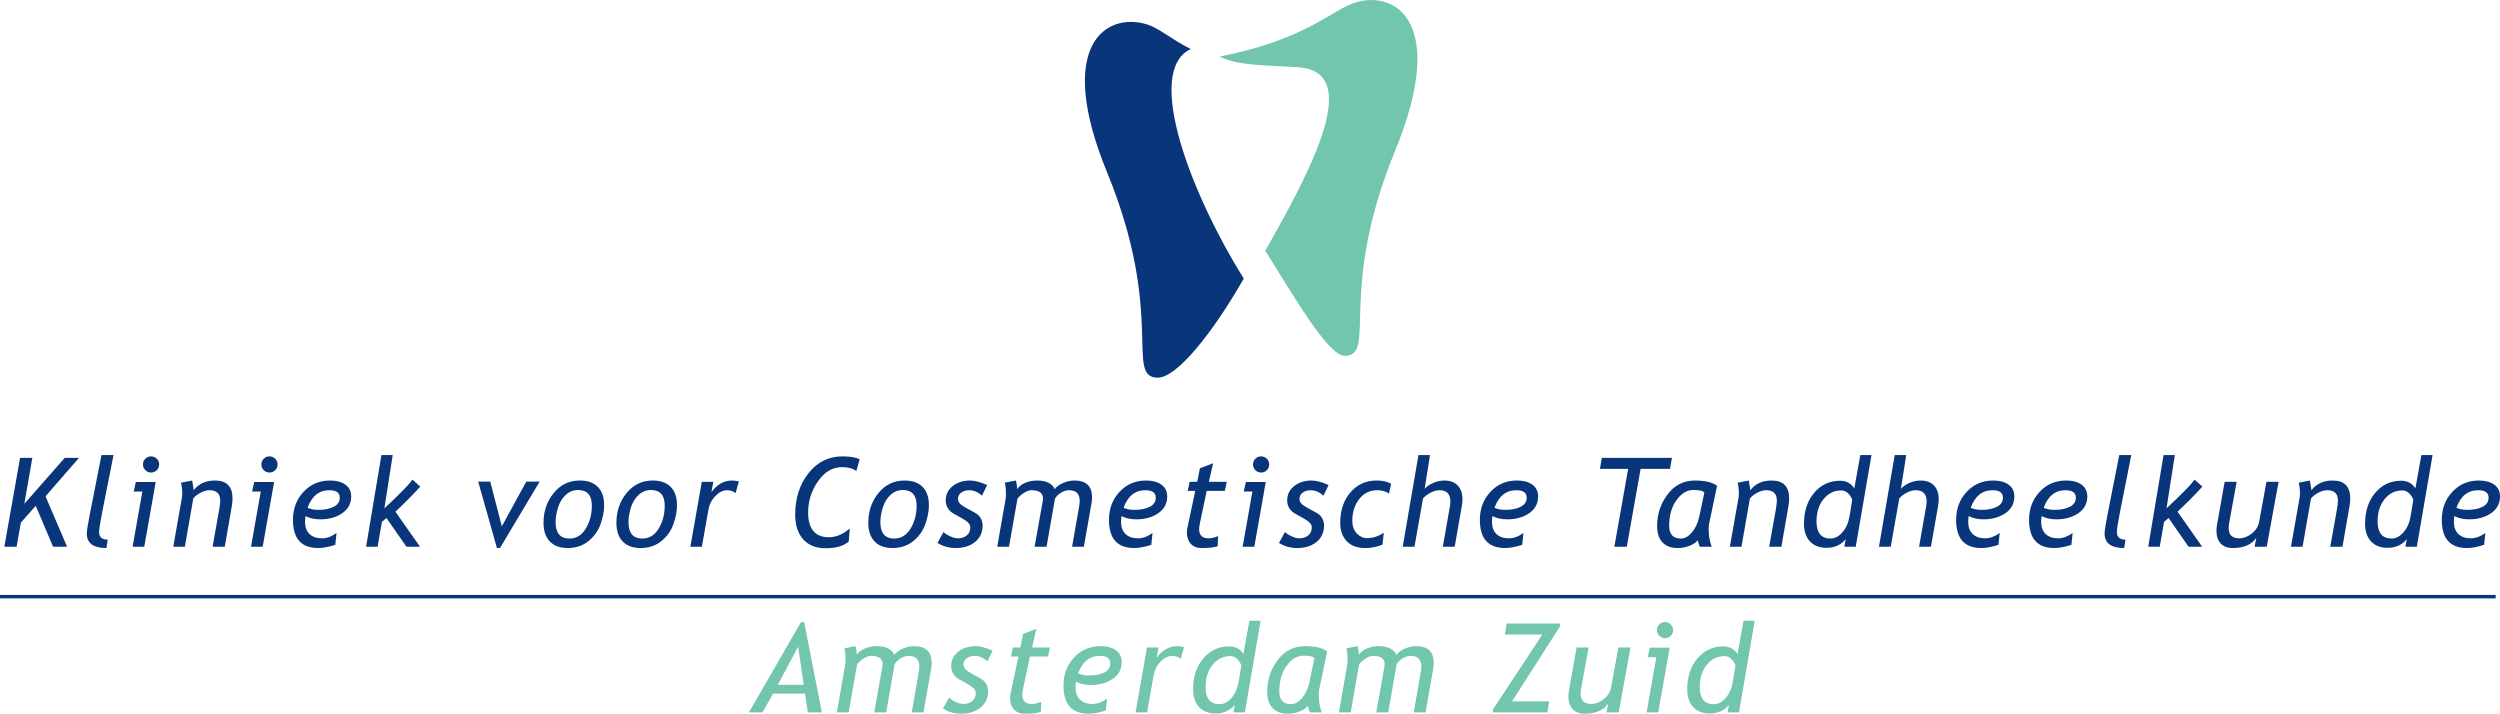 <svg xmlns="http://www.w3.org/2000/svg" xmlns:xlink="http://www.w3.org/1999/xlink" version="1.2" baseProfile="tiny" id="Laag_1" x="0px" y="0px" overflow="visible" xml:space="preserve" viewBox="41.74 221.96 362.21 103.4">
<g>
	<g>
		<path fill="#09357A" d="M214.254,229.058c-2.906-1.438-4.525-3.02-6.391-3.582    c-5.859-1.766-13.314,2.969-5.719,21.465c8.477,20.633,2.522,29.738,7.342,29.738    c2.734,0,7.914-6.395,12.451-14.359C214.383,250.241,207.43,232.316,214.254,229.058z"/>
		<path fill="#71C6AD" d="M238.162,222.308c-3.469,1.043-7.025,5.342-19.708,7.851    c2.496,1.23,5.776,1.25,11.173,1.524c9.433,0.48,2.831,13.619-4.567,26.604    c4.02,6.426,9.118,15.225,11.478,15.225c4.82,0-1.133-9.105,7.342-29.742    C251.475,225.273,244.021,220.542,238.162,222.308z"/>
	</g>
	<g>
		<g>
			<path fill="#09357A" d="M49.432,301.173l-2.515-5.932l-2.15,2.432l-0.622,3.5h-1.776     l2.281-12.875h1.776l-1.162,6.656l5.854-6.656h2.062l-4.846,5.574l3.128,7.301H49.432z     "/>
			<path fill="#09357A" d="M57.348,300.142l-0.193,1.219c-1.891,0-2.835-0.698-2.835-2.095     c0-0.422,0.146-1.364,0.439-2.826l1.686-8.548h1.742l-1.592,8.026     c-0.331,1.667-0.496,2.711-0.496,3.133     C56.098,299.779,56.514,300.142,57.348,300.142z"/>
			<path fill="#09357A" d="M60.953,301.173l1.413-8h-1.255l0.308-1.375h2.88l-1.656,9.375H60.953z      M63.627,288.08c0.323,0,0.599,0.114,0.828,0.341     c0.229,0.227,0.344,0.505,0.344,0.835c0,0.324-0.115,0.6-0.344,0.827     c-0.229,0.227-0.505,0.34-0.828,0.34c-0.323,0-0.599-0.113-0.828-0.34     c-0.229-0.227-0.344-0.503-0.344-0.827c0-0.33,0.114-0.608,0.344-0.835     C63.028,288.193,63.304,288.08,63.627,288.08z"/>
			<path fill="#09357A" d="M72.537,301.173l0.978-5.476     c0.087-0.486,0.131-0.891,0.131-1.213c0-0.999-0.517-1.499-1.549-1.499     c-0.396,0-0.821,0.118-1.273,0.352c-0.452,0.234-0.812,0.513-1.08,0.836l-1.22,7     h-1.682l1.259-7.137c0.029-0.164,0.043-0.357,0.043-0.58     c0-0.599-0.062-1.119-0.185-1.56l1.617-0.316     c0.158,0.861,0.234,1.33,0.229,1.406c0.712-0.938,1.74-1.406,3.084-1.406     c1.694,0,2.541,0.869,2.541,2.607c0,0.346-0.038,0.732-0.114,1.16     l-1.011,5.827H72.537z"/>
			<path fill="#09357A" d="M78.108,301.173l1.413-8H78.266l0.308-1.375h2.88l-1.656,9.375H78.108z      M80.782,288.08c0.323,0,0.599,0.114,0.828,0.341     c0.229,0.227,0.344,0.505,0.344,0.835c0,0.324-0.115,0.6-0.344,0.827     c-0.229,0.227-0.505,0.34-0.828,0.34c-0.323,0-0.599-0.113-0.828-0.34     c-0.229-0.227-0.344-0.503-0.344-0.827c0-0.33,0.114-0.608,0.344-0.835     C80.183,288.193,80.458,288.08,80.782,288.08z"/>
			<path fill="#09357A" d="M86.013,296.73c-0.053,0.282-0.079,0.552-0.079,0.81     c0,0.775,0.217,1.372,0.65,1.789c0.434,0.417,1.04,0.625,1.82,0.625     c0.691,0,1.389-0.259,2.092-0.778l-0.176,1.719     c-0.939,0.311-1.77,0.466-2.491,0.466c-2.43,0-3.645-1.361-3.645-4.085     c0-1.603,0.509-2.952,1.527-4.05c1.019-1.098,2.3-1.647,3.846-1.647     c0.931,0,1.674,0.2,2.23,0.599c0.556,0.4,0.834,0.968,0.834,1.708     c0,1.027-0.433,1.837-1.297,2.43c-0.865,0.593-1.925,0.889-3.181,0.889     C87.301,297.205,86.591,297.046,86.013,296.73z M86.303,295.531     c0.443,0.199,0.965,0.299,1.566,0.299c0.909,0,1.653-0.149,2.23-0.447     c0.577-0.298,0.866-0.733,0.866-1.307c0-0.727-0.496-1.09-1.487-1.09     C87.967,292.986,86.909,293.835,86.303,295.531z"/>
			<path fill="#09357A" d="M97.728,297.009l-0.66,0.57l-0.617,3.594H94.783l2.219-13.281h1.636     l-1.207,7.719c2.204-2.058,3.561-3.443,4.071-4.156l1.125,1.011     c-0.944,1.047-2.143,2.258-3.597,3.632l3.565,5.076h-1.969L97.728,297.009z"/>
			<path fill="#09357A" d="M114.178,301.361h-0.438l-2.719-9.625h1.75l1.673,6.487l3.546-6.487h1.938     L114.178,301.361z"/>
			<path fill="#09357A" d="M120.488,297.716c0-1.684,0.494-3.128,1.481-4.331     c0.987-1.203,2.242-1.805,3.765-1.805c1.146,0,2.022,0.31,2.627,0.929     c0.605,0.619,0.908,1.498,0.908,2.637c0,0.904-0.181,1.843-0.542,2.817     c-0.361,0.975-0.952,1.785-1.772,2.43c-0.82,0.645-1.803,0.968-2.949,0.968     c-1.134,0-2.004-0.318-2.609-0.955C120.79,299.769,120.488,298.872,120.488,297.716z      M122.238,297.607c0,1.586,0.668,2.379,2.003,2.379     c0.994,0,1.784-0.479,2.369-1.44c0.585-0.96,0.878-2.069,0.878-3.327     c0-1.51-0.668-2.265-2.003-2.265c-0.677,0-1.272,0.24-1.787,0.72     c-0.515,0.48-0.887,1.095-1.116,1.844     C122.352,296.267,122.238,296.963,122.238,297.607z"/>
			<path fill="#09357A" d="M131.047,297.716c0-1.684,0.494-3.128,1.481-4.331     c0.987-1.203,2.242-1.805,3.765-1.805c1.146,0,2.022,0.31,2.627,0.929     c0.605,0.619,0.908,1.498,0.908,2.637c0,0.904-0.181,1.843-0.542,2.817     c-0.361,0.975-0.952,1.785-1.772,2.43c-0.82,0.645-1.803,0.968-2.949,0.968     c-1.134,0-2.004-0.318-2.609-0.955C131.35,299.769,131.047,298.872,131.047,297.716     z M132.797,297.607c0,1.586,0.668,2.379,2.003,2.379     c0.994,0,1.784-0.479,2.369-1.44c0.585-0.96,0.878-2.069,0.878-3.327     c0-1.51-0.668-2.265-2.003-2.265c-0.677,0-1.272,0.24-1.787,0.72     c-0.515,0.48-0.887,1.095-1.116,1.844     C132.912,296.267,132.797,296.963,132.797,297.607z"/>
			<path fill="#09357A" d="M148.319,293.408c-0.351-0.281-0.761-0.422-1.228-0.422     c-0.591,0-1.155,0.274-1.693,0.822c-0.538,0.548-0.875,1.204-1.009,1.965     l-0.957,5.4h-1.669l1.656-9.406h1.67l-0.277,1.5     c0.81-1.125,1.817-1.688,3.021-1.688c0.205,0,0.525,0.041,0.96,0.123     L148.319,293.408z"/>
			<path fill="#09357A" d="M166.294,288.493l-0.483,1.719     c-0.492-0.379-1.185-0.569-2.08-0.569c-1.381,0-2.544,0.69-3.489,2.067     c-0.945,1.378-1.417,2.866-1.417,4.463c0,2.417,1.003,3.625,3.011,3.625     c1.036,0,2.042-0.425,3.02-1.275l-0.141,1.875     c-0.721,0.662-1.838,0.993-3.351,0.993c-1.407,0-2.495-0.433-3.263-1.3     c-0.768-0.867-1.152-2.062-1.152-3.585c0-2.355,0.64-4.348,1.92-5.98     c1.28-1.631,2.935-2.447,4.962-2.447     C164.852,288.08,165.673,288.217,166.294,288.493z"/>
			<path fill="#09357A" d="M167.542,297.716c0-1.684,0.494-3.128,1.481-4.331     s2.242-1.805,3.765-1.805c1.146,0,2.022,0.31,2.627,0.929     c0.605,0.619,0.908,1.498,0.908,2.637c0,0.904-0.181,1.843-0.542,2.817     c-0.361,0.975-0.952,1.785-1.772,2.43c-0.82,0.645-1.803,0.968-2.949,0.968     c-1.134,0-2.004-0.318-2.609-0.955C167.845,299.769,167.542,298.872,167.542,297.716z      M169.292,297.607c0,1.586,0.668,2.379,2.003,2.379     c0.994,0,1.784-0.479,2.369-1.44c0.585-0.96,0.878-2.069,0.878-3.327     c0-1.51-0.668-2.265-2.003-2.265c-0.677,0-1.272,0.24-1.787,0.72     c-0.515,0.48-0.887,1.095-1.116,1.844     C169.407,296.267,169.292,296.963,169.292,297.607z"/>
			<path fill="#09357A" d="M177.57,300.623l0.87-1.582     c0.228,0.229,0.556,0.438,0.983,0.629c0.427,0.19,0.793,0.286,1.098,0.286     c0.52,0,0.951-0.141,1.29-0.423c0.339-0.282,0.509-0.664,0.509-1.146     c0-0.246-0.089-0.466-0.267-0.66c-0.178-0.194-0.486-0.417-0.923-0.67     l-1.234-0.687c-0.379-0.217-0.664-0.491-0.853-0.823     c-0.19-0.332-0.284-0.685-0.284-1.061c0-0.874,0.339-1.577,1.019-2.108     c0.679-0.531,1.514-0.797,2.503-0.797c0.685,0,1.511,0.217,2.478,0.65     l-0.747,1.547c-0.574-0.527-1.192-0.791-1.854-0.791     c-0.439,0-0.819,0.113-1.138,0.339c-0.319,0.226-0.479,0.524-0.479,0.894     c0,0.271,0.09,0.502,0.271,0.696c0.181,0.194,0.493,0.411,0.937,0.652     l1.226,0.669c0.379,0.206,0.662,0.47,0.849,0.793     c0.187,0.323,0.28,0.675,0.28,1.056c0,1.01-0.365,1.808-1.093,2.395     c-0.728,0.587-1.655,0.88-2.778,0.88     C179.241,301.361,178.354,301.115,177.57,300.623z"/>
			<path fill="#09357A" d="M197.068,301.173l1.043-5.961     c0.04-0.234,0.061-0.46,0.061-0.677c0-1.033-0.517-1.55-1.551-1.55     c-0.38,0-0.764,0.119-1.152,0.355c-0.389,0.237-0.682,0.524-0.88,0.863     l-1.219,6.969h-1.731l1.191-6.691c0.018-0.1,0.026-0.19,0.026-0.272     c0-0.816-0.553-1.224-1.659-1.224c-0.334,0-0.706,0.13-1.115,0.39     c-0.41,0.26-0.72,0.547-0.931,0.86l-1.219,6.938h-1.707l1.204-6.866     c0.035-0.199,0.052-0.475,0.052-0.827c0-0.655-0.054-1.186-0.163-1.593     l1.616-0.308c0.105,0.458,0.167,0.875,0.185,1.25     c0.234-0.384,0.622-0.689,1.163-0.913c0.541-0.225,1.104-0.337,1.688-0.337     c1.339,0,2.205,0.417,2.597,1.25c0.257-0.361,0.661-0.66,1.21-0.896     c0.55-0.236,1.094-0.354,1.632-0.354c1.702,0,2.553,0.816,2.553,2.448     c0,0.27-0.026,0.554-0.079,0.853l-1.109,6.293H197.068z"/>
			<path fill="#09357A" d="M204.24,296.73c-0.053,0.282-0.079,0.552-0.079,0.81     c0,0.775,0.217,1.372,0.65,1.789c0.434,0.417,1.041,0.625,1.82,0.625     c0.691,0,1.389-0.259,2.092-0.778l-0.176,1.719     c-0.939,0.311-1.77,0.466-2.491,0.466c-2.43,0-3.645-1.361-3.645-4.085     c0-1.603,0.509-2.952,1.527-4.05c1.018-1.098,2.3-1.647,3.846-1.647     c0.931,0,1.674,0.2,2.23,0.599c0.556,0.4,0.834,0.968,0.834,1.708     c0,1.027-0.433,1.837-1.297,2.43c-0.865,0.593-1.925,0.889-3.181,0.889     C205.528,297.205,204.818,297.046,204.24,296.73z M204.53,295.531     c0.443,0.199,0.965,0.299,1.566,0.299c0.909,0,1.653-0.149,2.23-0.447     c0.577-0.298,0.866-0.733,0.866-1.307c0-0.727-0.496-1.09-1.487-1.09     C206.194,292.986,205.136,293.835,204.53,295.531z"/>
			<path fill="#09357A" d="M214.913,293.08h-1.091l0.282-1.312h1.093l0.391-1.967l1.92-0.721     l-0.624,2.688h2.594l-0.281,1.312h-2.623l-0.985,4.674     c-0.076,0.363-0.114,0.644-0.114,0.843c0,0.905,0.448,1.357,1.344,1.357     c0.436,0,0.904-0.108,1.405-0.325l-0.062,1.468     c-0.482,0.176-1.262,0.264-2.338,0.264c-0.67,0-1.192-0.208-1.566-0.623     c-0.374-0.415-0.56-0.985-0.56-1.71c0-0.164,0.026-0.366,0.08-0.606     L214.913,293.08z"/>
			<path fill="#09357A" d="M221.781,301.173l1.413-8h-1.254l0.307-1.375h2.88l-1.656,9.375H221.781     z M224.454,288.08c0.323,0,0.599,0.114,0.828,0.341     c0.229,0.227,0.344,0.505,0.344,0.835c0,0.324-0.114,0.6-0.344,0.827     c-0.23,0.227-0.505,0.34-0.828,0.34c-0.323,0-0.599-0.113-0.828-0.34     c-0.23-0.227-0.344-0.503-0.344-0.827c0-0.33,0.114-0.608,0.344-0.835     C223.855,288.193,224.131,288.08,224.454,288.08z"/>
			<path fill="#09357A" d="M227.044,300.623l0.87-1.582     c0.229,0.229,0.556,0.438,0.983,0.629c0.427,0.19,0.793,0.286,1.098,0.286     c0.521,0,0.95-0.141,1.29-0.423c0.339-0.282,0.509-0.664,0.509-1.146     c0-0.246-0.089-0.466-0.267-0.66c-0.179-0.194-0.486-0.417-0.924-0.67     l-1.234-0.687c-0.379-0.217-0.664-0.491-0.854-0.823     c-0.189-0.332-0.284-0.685-0.284-1.061c0-0.874,0.34-1.577,1.02-2.108     c0.679-0.531,1.514-0.797,2.503-0.797c0.686,0,1.511,0.217,2.477,0.65     l-0.747,1.547c-0.574-0.527-1.192-0.791-1.854-0.791     c-0.439,0-0.818,0.113-1.138,0.339c-0.319,0.226-0.479,0.524-0.479,0.894     c0,0.271,0.091,0.502,0.271,0.696c0.181,0.194,0.493,0.411,0.936,0.652     l1.226,0.669c0.379,0.206,0.662,0.47,0.849,0.793     c0.186,0.323,0.28,0.675,0.28,1.056c0,1.01-0.364,1.808-1.093,2.395     s-1.655,0.88-2.778,0.88C228.715,301.361,227.828,301.115,227.044,300.623z"/>
			<path fill="#09357A" d="M243.293,292.048l-0.313,1.438c-0.423-0.333-0.988-0.5-1.698-0.5     c-1.079,0-1.951,0.427-2.616,1.281c-0.666,0.854-0.998,1.903-0.998,3.147     c0,0.763,0.215,1.372,0.645,1.827c0.431,0.455,0.922,0.682,1.473,0.682     c0.85,0,1.664-0.26,2.444-0.781l-0.187,1.719c-0.768,0.333-1.608,0.5-2.523,0.5     c-1.16,0-2.051-0.333-2.672-0.999c-0.621-0.666-0.931-1.551-0.931-2.655     c0-1.796,0.492-3.266,1.478-4.411c0.985-1.145,2.241-1.717,3.767-1.717     C242.066,291.58,242.776,291.736,243.293,292.048z"/>
			<path fill="#09357A" d="M250.784,301.173l1.033-5.918c0.04-0.234,0.06-0.449,0.06-0.642     c0-1.085-0.529-1.627-1.589-1.627c-0.406,0-0.834,0.119-1.284,0.356     c-0.45,0.237-0.814,0.514-1.09,0.831l-1.238,7.001h-1.705l2.281-13.281h1.672     l-0.772,4.9c0.288-0.346,0.7-0.634,1.238-0.866     c0.538-0.231,1.071-0.347,1.601-0.347c0.835,0,1.483,0.238,1.944,0.712     c0.462,0.475,0.692,1.143,0.692,2.005c0,0.299-0.029,0.619-0.087,0.958     l-1.038,5.918H250.784z"/>
			<path fill="#09357A" d="M257.979,296.73c-0.053,0.282-0.079,0.552-0.079,0.81     c0,0.775,0.217,1.372,0.65,1.789c0.434,0.417,1.04,0.625,1.819,0.625     c0.691,0,1.39-0.259,2.093-0.778l-0.177,1.719     c-0.939,0.311-1.77,0.466-2.491,0.466c-2.43,0-3.645-1.361-3.645-4.085     c0-1.603,0.509-2.952,1.527-4.05c1.019-1.098,2.3-1.647,3.846-1.647     c0.931,0,1.674,0.2,2.231,0.599c0.556,0.4,0.834,0.968,0.834,1.708     c0,1.027-0.433,1.837-1.298,2.43c-0.864,0.593-1.925,0.889-3.181,0.889     C259.268,297.205,258.558,297.046,257.979,296.73z M258.27,295.531     c0.442,0.199,0.965,0.299,1.565,0.299c0.909,0,1.653-0.149,2.23-0.447     c0.577-0.298,0.866-0.733,0.866-1.307c0-0.727-0.496-1.09-1.487-1.09     C259.934,292.986,258.876,293.835,258.27,295.531z"/>
			<path fill="#09357A" d="M279.438,289.892l-2,11.281h-1.803l2-11.281h-4.094l0.281-1.594h10.156     l-0.281,1.594H279.438z"/>
			<path fill="#09357A" d="M290.516,292.344l-1.148,5.479     c-0.047,0.223-0.07,0.493-0.07,0.809c0,0.915,0.145,1.762,0.438,2.542h-1.719     c-0.094-0.185-0.193-0.498-0.298-0.938c-0.275,0.334-0.685,0.605-1.228,0.813     c-0.543,0.208-1.119,0.312-1.727,0.312c-0.923,0-1.644-0.275-2.16-0.823     c-0.518-0.549-0.775-1.336-0.775-2.364c0-1.725,0.507-3.256,1.522-4.591     c1.015-1.335,2.32-2.003,3.918-2.003     C288.777,291.58,289.86,291.835,290.516,292.344z M288.672,293.332     c-0.158-0.252-0.691-0.378-1.599-0.378c-0.925,0-1.739,0.492-2.441,1.475     c-0.703,0.983-1.054,2.212-1.054,3.687c0,1.247,0.556,1.87,1.668,1.87     c0.58,0,1.124-0.3,1.634-0.9c0.51-0.6,0.863-1.368,1.062-2.304     L288.672,293.332z"/>
			<path fill="#09357A" d="M298.067,301.173l0.978-5.476     c0.087-0.486,0.131-0.891,0.131-1.213c0-0.999-0.517-1.499-1.549-1.499     c-0.397,0-0.82,0.118-1.273,0.352c-0.452,0.234-0.812,0.513-1.081,0.836l-1.22,7     h-1.682l1.259-7.137c0.029-0.164,0.044-0.357,0.044-0.58     c0-0.599-0.062-1.119-0.185-1.56l1.616-0.316     c0.158,0.861,0.234,1.33,0.229,1.406c0.713-0.938,1.74-1.406,3.084-1.406     c1.694,0,2.541,0.869,2.541,2.607c0,0.346-0.038,0.732-0.114,1.16l-1.011,5.827     H298.067z"/>
			<path fill="#09357A" d="M308.955,301.173l0.198-1.092     c-0.681,0.832-1.61,1.248-2.79,1.248c-1.02,0-1.818-0.311-2.394-0.934     c-0.575-0.622-0.862-1.469-0.862-2.54c0-1.83,0.491-3.328,1.474-4.495     c0.982-1.167,2.24-1.75,3.772-1.75c0.889,0,1.57,0.369,2.044,1.107l0.872-4.826     h1.619l-2.281,13.281H308.955z M310.095,294.379     c0.012-0.053-0.065-0.215-0.231-0.488c-0.167-0.272-0.368-0.486-0.604-0.642     s-0.486-0.233-0.749-0.233c-1.033,0-1.89,0.42-2.57,1.26     c-0.68,0.84-1.02,1.915-1.02,3.225c0,1.656,0.68,2.484,2.04,2.484     c0.613,0,1.185-0.303,1.717-0.908c0.531-0.605,0.875-1.388,1.033-2.347     L310.095,294.379z"/>
			<path fill="#09357A" d="M319.785,301.173l1.033-5.918c0.04-0.234,0.06-0.449,0.06-0.642     c0-1.085-0.529-1.627-1.589-1.627c-0.406,0-0.834,0.119-1.284,0.356     s-0.814,0.514-1.09,0.831l-1.238,7.001h-1.705l2.281-13.281h1.672l-0.772,4.9     c0.288-0.346,0.7-0.634,1.238-0.866c0.538-0.231,1.071-0.347,1.601-0.347     c0.835,0,1.483,0.238,1.944,0.712c0.462,0.475,0.692,1.143,0.692,2.005     c0,0.299-0.029,0.619-0.087,0.958l-1.038,5.918H319.785z"/>
			<path fill="#09357A" d="M326.98,296.73c-0.053,0.282-0.079,0.552-0.079,0.81     c0,0.775,0.217,1.372,0.65,1.789s1.04,0.625,1.819,0.625     c0.691,0,1.39-0.259,2.093-0.778l-0.177,1.719     c-0.939,0.311-1.77,0.466-2.49,0.466c-2.431,0-3.645-1.361-3.645-4.085     c0-1.603,0.509-2.952,1.527-4.05c1.019-1.098,2.3-1.647,3.847-1.647     c0.93,0,1.674,0.2,2.229,0.599c0.556,0.4,0.834,0.968,0.834,1.708     c0,1.027-0.433,1.837-1.298,2.43c-0.864,0.593-1.925,0.889-3.181,0.889     C328.269,297.205,327.559,297.046,326.98,296.73z M327.27,295.531     c0.442,0.199,0.965,0.299,1.565,0.299c0.91,0,1.653-0.149,2.23-0.447     c0.577-0.298,0.866-0.733,0.866-1.307c0-0.727-0.495-1.09-1.487-1.09     C328.935,292.986,327.877,293.835,327.27,295.531z"/>
			<path fill="#09357A" d="M337.549,296.73c-0.053,0.282-0.079,0.552-0.079,0.81     c0,0.775,0.217,1.372,0.65,1.789s1.04,0.625,1.819,0.625     c0.691,0,1.39-0.259,2.093-0.778l-0.177,1.719     c-0.94,0.311-1.77,0.466-2.491,0.466c-2.43,0-3.645-1.361-3.645-4.085     c0-1.603,0.509-2.952,1.527-4.05c1.018-1.098,2.3-1.647,3.846-1.647     c0.931,0,1.674,0.2,2.23,0.599c0.556,0.4,0.834,0.968,0.834,1.708     c0,1.027-0.433,1.837-1.298,2.43c-0.864,0.593-1.925,0.889-3.181,0.889     C338.837,297.205,338.127,297.046,337.549,296.73z M337.839,295.531     c0.442,0.199,0.965,0.299,1.565,0.299c0.909,0,1.653-0.149,2.23-0.447     c0.577-0.298,0.866-0.733,0.866-1.307c0-0.727-0.496-1.09-1.487-1.09     C339.503,292.986,338.445,293.835,337.839,295.531z"/>
			<path fill="#09357A" d="M349.691,300.142l-0.193,1.219c-1.891,0-2.836-0.698-2.836-2.095     c0-0.422,0.147-1.364,0.44-2.826l1.685-8.548h1.742l-1.592,8.026     c-0.331,1.667-0.496,2.711-0.496,3.133     C348.441,299.779,348.857,300.142,349.691,300.142z"/>
			<path fill="#09357A" d="M355.93,297.009l-0.659,0.57l-0.617,3.594h-1.669l2.219-13.281     h1.636l-1.207,7.719c2.204-2.058,3.561-3.443,4.071-4.156l1.125,1.011     c-0.944,1.047-2.143,2.258-3.597,3.632l3.565,5.076h-1.969L355.93,297.009z"/>
			<path fill="#09357A" d="M365.794,291.767l-1.088,5.995     c-0.046,0.258-0.069,0.495-0.069,0.711c0,0.988,0.514,1.482,1.542,1.482     c0.632,0,1.238-0.234,1.82-0.702c0.582-0.468,0.933-1.027,1.051-1.677     l1.064-5.809h1.756l-1.719,9.406h-1.757l0.253-1.312c-0.661,1-1.805,1.5-3.433,1.5     c-0.737,0-1.312-0.218-1.726-0.653c-0.413-0.435-0.619-1.054-0.619-1.854     c0-0.281,0.029-0.585,0.089-0.913l1.099-6.173H365.794z"/>
			<path fill="#09357A" d="M379.359,301.173l0.978-5.476     c0.087-0.486,0.131-0.891,0.131-1.213c0-0.999-0.517-1.499-1.549-1.499     c-0.396,0-0.821,0.118-1.273,0.352c-0.452,0.234-0.812,0.513-1.08,0.836     l-1.22,7h-1.682l1.259-7.137c0.028-0.164,0.043-0.357,0.043-0.58     c0-0.599-0.061-1.119-0.185-1.56l1.617-0.316     c0.158,0.861,0.234,1.33,0.229,1.406c0.712-0.938,1.74-1.406,3.084-1.406     c1.693,0,2.541,0.869,2.541,2.607c0,0.346-0.038,0.732-0.114,1.16     l-1.011,5.827H379.359z"/>
			<path fill="#09357A" d="M390.247,301.173l0.198-1.092     c-0.681,0.832-1.61,1.248-2.79,1.248c-1.02,0-1.818-0.311-2.394-0.934     c-0.575-0.622-0.862-1.469-0.862-2.54c0-1.83,0.491-3.328,1.474-4.495     c0.983-1.167,2.24-1.75,3.772-1.75c0.889,0,1.57,0.369,2.044,1.107l0.872-4.826     h1.619l-2.281,13.281H390.247z M391.387,294.379     c0.012-0.053-0.065-0.215-0.231-0.488c-0.167-0.272-0.368-0.486-0.604-0.642     s-0.486-0.233-0.749-0.233c-1.033,0-1.89,0.42-2.57,1.26     c-0.68,0.84-1.02,1.915-1.02,3.225c0,1.656,0.68,2.484,2.04,2.484     c0.613,0,1.185-0.303,1.717-0.908c0.531-0.605,0.875-1.388,1.033-2.347     L391.387,294.379z"/>
			<path fill="#09357A" d="M397.344,296.73c-0.053,0.282-0.079,0.552-0.079,0.81     c0,0.775,0.217,1.372,0.65,1.789c0.434,0.417,1.041,0.625,1.82,0.625     c0.691,0,1.389-0.259,2.092-0.778l-0.176,1.719     c-0.94,0.311-1.77,0.466-2.491,0.466c-2.431,0-3.646-1.361-3.646-4.085     c0-1.603,0.509-2.952,1.527-4.05c1.018-1.098,2.301-1.647,3.847-1.647     c0.931,0,1.674,0.2,2.229,0.599c0.556,0.4,0.834,0.968,0.834,1.708     c0,1.027-0.433,1.837-1.297,2.43c-0.865,0.593-1.926,0.889-3.182,0.889     C398.632,297.205,397.922,297.046,397.344,296.73z M397.634,295.531     c0.443,0.199,0.965,0.299,1.566,0.299c0.909,0,1.652-0.149,2.229-0.447     c0.577-0.298,0.866-0.733,0.866-1.307c0-0.727-0.495-1.09-1.486-1.09     C399.299,292.986,398.24,293.835,397.634,295.531z"/>
			<path fill="#71C6AD" d="M158.783,325.174l-0.412-2.719h-4.631l-1.52,2.719h-1.969     l7.531-13.063h0.469l2.562,13.063H158.783z M157.378,315.652l-2.944,5.521h3.749     L157.378,315.652z"/>
			<path fill="#71C6AD" d="M173.833,325.174l1.042-5.961     c0.041-0.234,0.061-0.461,0.061-0.678c0-1.033-0.517-1.549-1.551-1.549     c-0.38,0-0.764,0.118-1.152,0.355c-0.389,0.236-0.682,0.523-0.88,0.863     l-1.219,6.969h-1.732l1.191-6.691c0.018-0.1,0.026-0.19,0.026-0.272     c0-0.815-0.553-1.224-1.659-1.224c-0.334,0-0.706,0.13-1.115,0.39     c-0.41,0.261-0.72,0.547-0.931,0.86l-1.219,6.938h-1.707l1.204-6.867     c0.035-0.199,0.052-0.475,0.052-0.826c0-0.654-0.054-1.186-0.163-1.594     l1.616-0.307c0.105,0.458,0.167,0.875,0.185,1.25     c0.234-0.385,0.621-0.69,1.163-0.914c0.541-0.225,1.104-0.336,1.688-0.336     c1.339,0,2.205,0.416,2.597,1.25c0.257-0.361,0.661-0.66,1.21-0.897     c0.55-0.236,1.094-0.353,1.632-0.353c1.702,0,2.553,0.816,2.553,2.447     c0,0.27-0.026,0.555-0.079,0.853l-1.109,6.293H173.833z"/>
			<path fill="#71C6AD" d="M178.363,324.623l0.87-1.582c0.228,0.229,0.556,0.438,0.983,0.628     c0.427,0.19,0.793,0.286,1.098,0.286c0.52,0,0.951-0.141,1.29-0.424     c0.339-0.281,0.509-0.663,0.509-1.145c0-0.246-0.089-0.467-0.267-0.66     c-0.178-0.194-0.486-0.418-0.923-0.67l-1.234-0.688     c-0.379-0.217-0.664-0.491-0.853-0.823c-0.19-0.331-0.284-0.685-0.284-1.061     c0-0.873,0.339-1.576,1.019-2.107c0.679-0.531,1.514-0.797,2.503-0.797     c0.685,0,1.511,0.217,2.478,0.65l-0.747,1.547     c-0.574-0.527-1.192-0.791-1.855-0.791c-0.439,0-0.819,0.113-1.138,0.339     c-0.319,0.226-0.479,0.524-0.479,0.894c0,0.271,0.09,0.503,0.271,0.697     c0.181,0.193,0.493,0.41,0.937,0.651l1.226,0.669     c0.379,0.206,0.662,0.471,0.849,0.793c0.187,0.322,0.28,0.675,0.28,1.057     c0,1.01-0.365,1.808-1.093,2.395s-1.655,0.881-2.778,0.881     C180.034,325.361,179.147,325.115,178.363,324.623z"/>
			<path fill="#71C6AD" d="M189.296,317.08h-1.091l0.282-1.312h1.093l0.391-1.967l1.92-0.721     l-0.624,2.688h2.594l-0.281,1.312h-2.623l-0.985,4.674     c-0.076,0.363-0.114,0.645-0.114,0.844c0,0.904,0.448,1.357,1.344,1.357     c0.436,0,0.904-0.109,1.405-0.326l-0.062,1.469     c-0.482,0.176-1.262,0.264-2.338,0.264c-0.67,0-1.192-0.208-1.566-0.623     c-0.374-0.415-0.56-0.984-0.56-1.709c0-0.164,0.026-0.367,0.08-0.607     L189.296,317.08z"/>
			<path fill="#71C6AD" d="M197.649,320.73c-0.053,0.281-0.079,0.552-0.079,0.81     c0,0.775,0.217,1.371,0.65,1.788c0.434,0.417,1.041,0.626,1.82,0.626     c0.691,0,1.389-0.26,2.092-0.779l-0.176,1.719     c-0.939,0.311-1.77,0.467-2.491,0.467c-2.43,0-3.645-1.361-3.645-4.086     c0-1.602,0.509-2.951,1.527-4.049c1.019-1.098,2.3-1.646,3.846-1.646     c0.931,0,1.674,0.199,2.23,0.598c0.556,0.4,0.834,0.969,0.834,1.708     c0,1.027-0.433,1.837-1.297,2.43c-0.865,0.593-1.925,0.89-3.181,0.89     C198.938,321.205,198.227,321.047,197.649,320.73z M197.939,319.531     c0.443,0.199,0.965,0.299,1.566,0.299c0.909,0,1.653-0.149,2.23-0.447     c0.577-0.299,0.866-0.734,0.866-1.307c0-0.727-0.496-1.09-1.487-1.09     C199.604,316.986,198.546,317.834,197.939,319.531z"/>
			<path fill="#71C6AD" d="M212.82,317.408c-0.351-0.281-0.761-0.422-1.229-0.422     c-0.591,0-1.155,0.273-1.693,0.822c-0.538,0.548-0.874,1.203-1.009,1.965     l-0.957,5.4h-1.669l1.656-9.406h1.67l-0.277,1.5c0.81-1.125,1.817-1.688,3.021-1.688     c0.205,0,0.525,0.041,0.96,0.123L212.82,317.408z"/>
			<path fill="#71C6AD" d="M220.445,325.174l0.199-1.092c-0.681,0.832-1.611,1.248-2.79,1.248     c-1.021,0-1.819-0.312-2.394-0.935c-0.575-0.622-0.862-1.47-0.862-2.54     c0-1.83,0.491-3.328,1.474-4.494c0.982-1.167,2.24-1.75,3.773-1.75     c0.889,0,1.57,0.369,2.044,1.108l0.873-4.827h1.618l-2.281,13.282H220.445z      M221.585,318.379c0.012-0.053-0.066-0.215-0.232-0.487     c-0.166-0.272-0.368-0.486-0.604-0.642c-0.236-0.155-0.486-0.232-0.749-0.232     c-1.033,0-1.89,0.42-2.57,1.26c-0.68,0.84-1.02,1.914-1.02,3.225     c0,1.656,0.68,2.484,2.041,2.484c0.613,0,1.185-0.303,1.716-0.908     c0.531-0.605,0.875-1.389,1.033-2.348L221.585,318.379z"/>
			<path fill="#71C6AD" d="M234.026,316.344l-1.148,5.478     c-0.047,0.224-0.07,0.493-0.07,0.81c0,0.915,0.146,1.763,0.438,2.542h-1.719     c-0.094-0.185-0.193-0.498-0.298-0.938c-0.275,0.334-0.685,0.604-1.227,0.812     c-0.543,0.208-1.119,0.312-1.727,0.312c-0.923,0-1.644-0.275-2.16-0.824     c-0.518-0.549-0.775-1.336-0.775-2.363c0-1.725,0.507-3.256,1.522-4.592     c1.015-1.334,2.32-2.002,3.918-2.002     C232.288,315.58,233.371,315.834,234.026,316.344z M232.183,317.332     c-0.158-0.252-0.691-0.377-1.599-0.377c-0.925,0-1.739,0.491-2.441,1.475     c-0.703,0.982-1.054,2.212-1.054,3.687c0,1.247,0.556,1.87,1.668,1.87     c0.58,0,1.124-0.301,1.634-0.9c0.51-0.6,0.863-1.367,1.062-2.304     L232.183,317.332z"/>
			<path fill="#71C6AD" d="M246.569,325.174l1.043-5.961     c0.04-0.234,0.061-0.461,0.061-0.678c0-1.033-0.517-1.549-1.551-1.549     c-0.38,0-0.764,0.118-1.151,0.355c-0.389,0.236-0.683,0.523-0.881,0.863     l-1.219,6.969h-1.732l1.191-6.691c0.018-0.1,0.026-0.19,0.026-0.272     c0-0.815-0.553-1.224-1.659-1.224c-0.334,0-0.705,0.13-1.115,0.39     c-0.41,0.261-0.72,0.547-0.931,0.86l-1.219,6.938h-1.707l1.204-6.867     c0.035-0.199,0.053-0.475,0.053-0.826c0-0.654-0.055-1.186-0.163-1.594     l1.616-0.307c0.106,0.458,0.167,0.875,0.185,1.25     c0.234-0.385,0.622-0.69,1.163-0.914c0.541-0.225,1.104-0.336,1.688-0.336     c1.339,0,2.205,0.416,2.597,1.25c0.257-0.361,0.661-0.66,1.211-0.897     s1.094-0.353,1.632-0.353c1.702,0,2.553,0.816,2.553,2.447     c0,0.27-0.026,0.555-0.078,0.853l-1.109,6.293H246.569z"/>
			<path fill="#71C6AD" d="M258.048,325.174v-0.439l7.156-10.842h-5.438l0.272-1.594h7.706     v0.439l-6.935,10.843h5.394l-0.281,1.594H258.048z"/>
			<path fill="#71C6AD" d="M271.902,315.768l-1.088,5.994     c-0.046,0.258-0.069,0.494-0.069,0.711c0,0.988,0.514,1.482,1.542,1.482     c0.632,0,1.238-0.234,1.82-0.703c0.582-0.467,0.933-1.026,1.051-1.676     l1.063-5.809h1.756l-1.719,9.406h-1.757l0.253-1.312c-0.661,1-1.805,1.5-3.433,1.5     c-0.737,0-1.312-0.219-1.726-0.654c-0.413-0.436-0.619-1.053-0.619-1.854     c0-0.281,0.029-0.586,0.089-0.914l1.099-6.172H271.902z"/>
			<path fill="#71C6AD" d="M280.304,325.174l1.413-8h-1.255l0.308-1.375h2.88l-1.656,9.375H280.304     z M282.977,312.08c0.322,0,0.599,0.114,0.828,0.341     c0.228,0.227,0.344,0.505,0.344,0.835c0,0.324-0.115,0.6-0.344,0.827     c-0.229,0.228-0.506,0.341-0.828,0.341c-0.323,0-0.6-0.113-0.828-0.341     c-0.229-0.228-0.344-0.503-0.344-0.827c0-0.33,0.114-0.608,0.344-0.835     C282.378,312.193,282.654,312.08,282.977,312.08z"/>
			<path fill="#71C6AD" d="M292.039,325.174l0.199-1.092     c-0.681,0.832-1.611,1.248-2.79,1.248c-1.021,0-1.819-0.312-2.395-0.935     c-0.575-0.622-0.862-1.47-0.862-2.54c0-1.83,0.491-3.328,1.474-4.494     c0.982-1.167,2.24-1.75,3.772-1.75c0.889,0,1.57,0.369,2.044,1.108l0.873-4.827     h1.618l-2.281,13.282H292.039z M293.18,318.379     c0.012-0.053-0.066-0.215-0.232-0.487c-0.166-0.272-0.368-0.486-0.604-0.642     c-0.236-0.155-0.485-0.232-0.748-0.232c-1.033,0-1.891,0.42-2.57,1.26     c-0.681,0.84-1.021,1.914-1.021,3.225c0,1.656,0.681,2.484,2.041,2.484     c0.612,0,1.185-0.303,1.716-0.908c0.531-0.605,0.876-1.389,1.033-2.348     L293.18,318.379z"/>
		</g>
		<g>
			<rect x="41.739" y="308.155" fill="#09357A" width="361.587" height="0.5"/>
		</g>
	</g>
</g>
</svg>